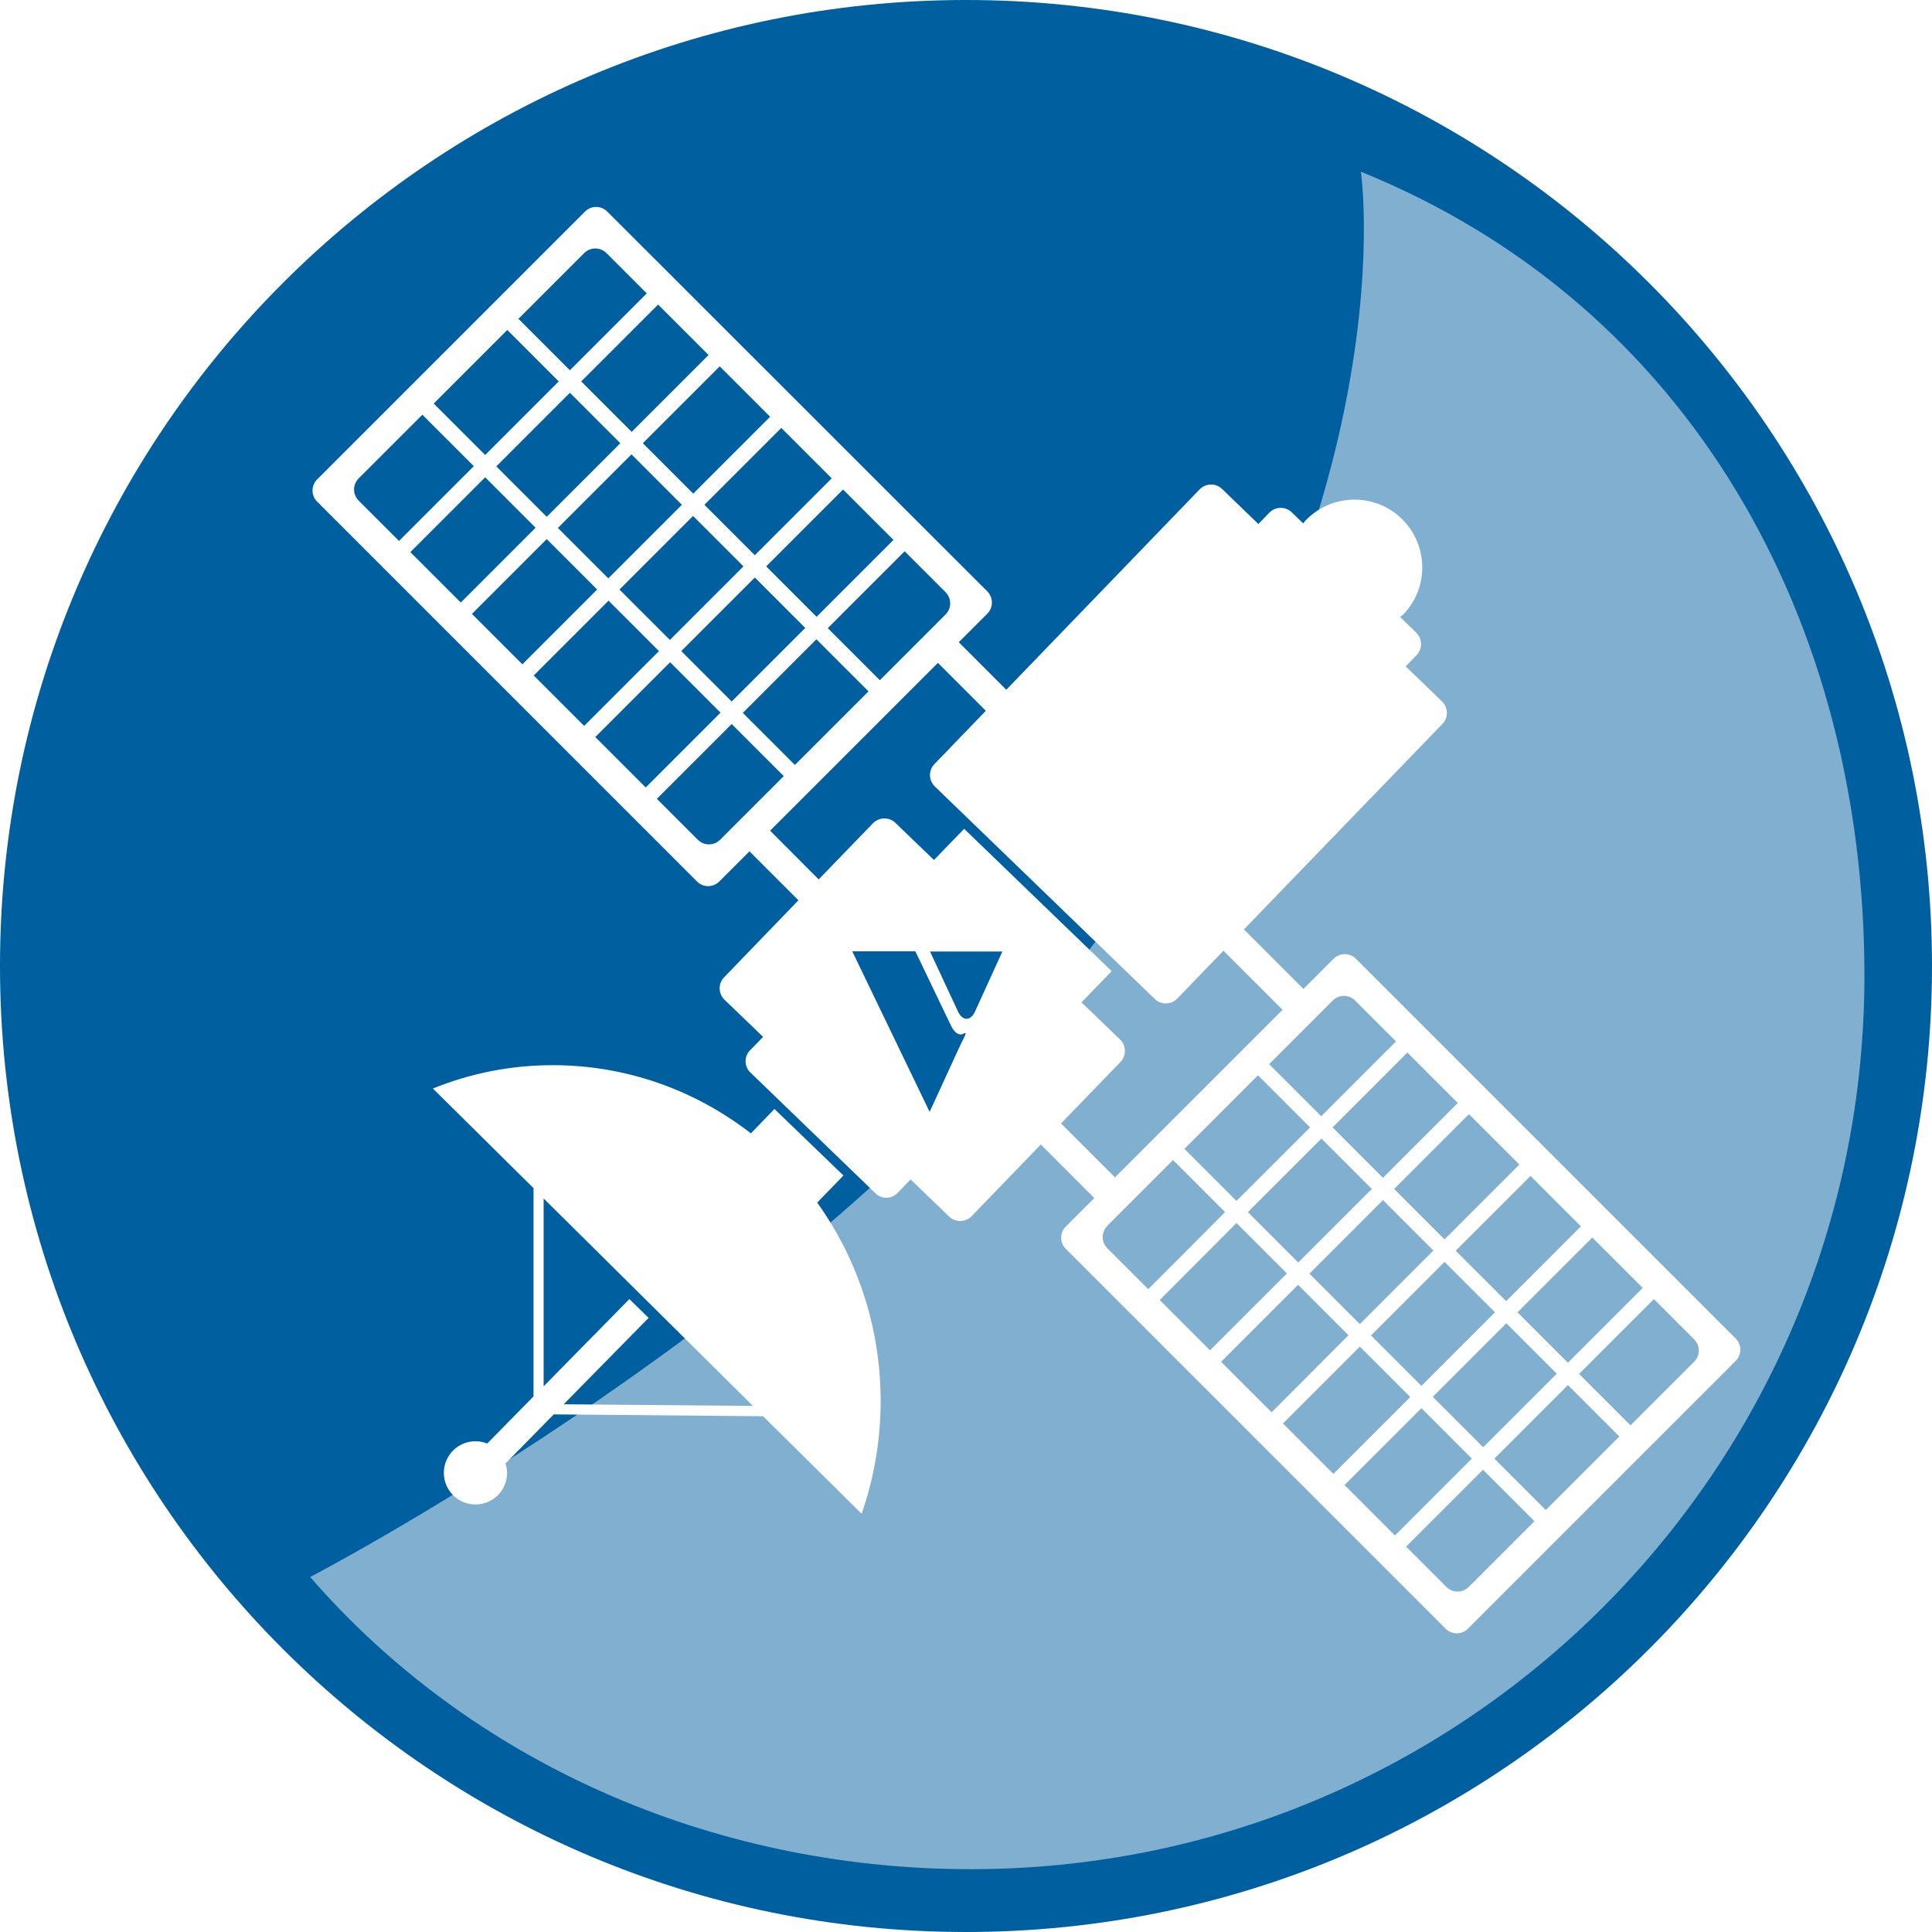 <?xml version="1.0" encoding="UTF-8"?>
<svg id="Layer_1" data-name="Layer 1" xmlns="http://www.w3.org/2000/svg" xmlns:xlink="http://www.w3.org/1999/xlink" viewBox="0 0 93.5 93.5">
  <defs>
    <style>
      .cls-1 {
        fill: #fff;
      }

      .cls-2 {
        mask: url(#mask);
      }

      .cls-3 {
        fill: none;
      }

      .cls-4 {
        clip-path: url(#clippath-1);
      }

      .cls-5 {
        clip-path: url(#clippath-3);
      }

      .cls-6 {
        fill: #005f9e;
      }

      .cls-7 {
        clip-path: url(#clippath-2);
      }

      .cls-8 {
        fill: url(#linear-gradient);
      }

      .cls-9 {
        clip-path: url(#clippath);
      }

      .cls-10 {
        opacity: .5;
      }

      .cls-11 {
        filter: url(#luminosity-noclip);
      }
    </style>
    <clipPath id="clippath">
      <rect class="cls-3" width="93.5" height="93.5"/>
    </clipPath>
    <clipPath id="clippath-1">
      <rect class="cls-3" width="93.5" height="93.5"/>
    </clipPath>
    <clipPath id="clippath-2">
      <rect class="cls-3" x="8.26" y="2.31" width="88.73" height="88.9"/>
    </clipPath>
    <filter id="luminosity-noclip" x="-34.02" y="-39.88" width="173.28" height="173.29" color-interpolation-filters="sRGB" filterUnits="userSpaceOnUse">
      <feFlood flood-color="#fff" result="bg"/>
      <feBlend in="SourceGraphic" in2="bg"/>
    </filter>
    <linearGradient id="linear-gradient" x1="-144.87" y1="240.6" x2="-144.12" y2="240.6" gradientTransform="translate(16280.99 -9691.82) rotate(-90) scale(67.45 -67.45)" gradientUnits="userSpaceOnUse">
      <stop offset="0" stop-color="#fff"/>
      <stop offset="1" stop-color="#000"/>
    </linearGradient>
    <mask id="mask" x="-34.02" y="-39.88" width="173.28" height="173.29" maskUnits="userSpaceOnUse">
      <g class="cls-11">
        <rect class="cls-8" x="-9.4" y="-15.27" width="124.04" height="124.08" transform="translate(-17.44 39.86) rotate(-36)"/>
      </g>
    </mask>
    <clipPath id="clippath-3">
      <rect class="cls-3" x="8.26" y="2.31" width="88.73" height="88.9"/>
    </clipPath>
  </defs>
  <g class="cls-9">
    <g class="cls-4">
      <path class="cls-6" d="M46.75,93.5c25.82,0,46.75-20.93,46.75-46.75S72.57,0,46.75,0,0,20.93,0,46.75s20.93,46.75,46.75,46.75"/>
      <path class="cls-1" d="M26.31,58l10.13,10.04-9.16-.08,4.11-4.18-.93-.91-4.15,4.22v-9.08ZM25.82,57.51v10.07l-2.24,2.28c-.18-.07-.37-.11-.57-.11-.84,0-1.53.68-1.53,1.53,0,.84.68,1.53,1.53,1.53s1.53-.68,1.53-1.53c0-.16-.03-.31-.08-.45l2.34-2.38,10.13.09,4.77,4.72c.59-1.7.92-3.54.92-5.45,0-3.59-1.14-6.91-3.07-9.61l1.27-1.31-3.34-3.22-1.14,1.18c-2.67-2.07-5.99-3.3-9.59-3.3-2.05,0-4,.4-5.8,1.13l4.89,4.84ZM62.08,48.86l-8.12,8.12-2.61-2.61,2.88-2.98c.29-.3.28-.79-.02-1.08l-1.87-1.8,1.46-1.51-7.14-6.89-1.46,1.51-1.87-1.8c-.3-.29-.79-.28-1.08.02l-2.63,2.72-2.35-2.36,8.12-8.12,2.32,2.32-2.49,2.58c-.29.3-.28.79.02,1.08l10.65,10.29c.3.29.79.28,1.08-.02l2.24-2.32,2.86,2.86ZM45.76,29.74l-3.18,3.18-2.52-2.52,3.72-3.72,1.98,1.98c.3.3.3.78,0,1.08M43.24,26.13l-3.72,3.72-2.44-2.44,3.72-3.72,2.44,2.44ZM40.25,23.15l-3.72,3.72-2.44-2.44,3.72-3.72,2.44,2.44ZM37.27,20.17l-3.72,3.72-2.44-2.44,3.72-3.72,2.44,2.44ZM34.29,17.18l-3.72,3.72-2.44-2.44,3.72-3.72,2.44,2.44ZM31.3,14.2l-3.72,3.72-2.49-2.49,3.18-3.18c.3-.3.78-.3,1.08,0l1.95,1.95ZM24.55,15.97l2.49,2.49-3.56,3.56-2.49-2.49,3.56-3.56ZM20.44,20.07l2.49,2.49-3.62,3.62-1.95-1.95c-.3-.3-.3-.78,0-1.08l3.08-3.08ZM19.86,26.72l3.62-3.62,2.44,2.44-3.62,3.62-2.44-2.44ZM22.84,29.71l3.62-3.62,2.44,2.44-3.62,3.62-2.44-2.44ZM25.83,32.69l3.62-3.62,2.44,2.44-3.62,3.62-2.44-2.44ZM28.81,35.67l3.62-3.62,2.44,2.44-3.62,3.62-2.44-2.44ZM39.51,30.94l2.52,2.52-3.56,3.56-2.52-2.52,3.56-3.56ZM36.53,27.95l2.44,2.44-3.56,3.56-2.44-2.44,3.56-3.56ZM33.54,24.97l2.44,2.44-3.56,3.56-2.44-2.44,3.56-3.56ZM26.46,25.01l-2.44-2.44,3.56-3.56,2.44,2.44-3.56,3.56ZM30.56,21.99l2.44,2.44-3.56,3.56-2.44-2.44,3.56-3.56ZM31.79,38.66l3.62-3.62,2.52,2.52-3.08,3.08c-.3.3-.78.3-1.08,0l-1.98-1.98ZM41.24,46.04h3.06l1.73,3.61c.2.4.44.47.59.38.23-.13.07.1-.15.56l-1.48,3.22-3.74-7.76ZM46.38,48.99l-1.37-2.94h3.5s-1.34,2.94-1.34,2.94c-.22.42-.57.42-.79,0M53.59,59.32l3.18-3.18,2.52,2.52-3.72,3.73-1.98-1.98c-.3-.3-.3-.78,0-1.08M56.12,62.92l3.72-3.73,2.44,2.44-3.72,3.72-2.44-2.44ZM59.1,65.9l3.72-3.72,2.44,2.44-3.72,3.73-2.44-2.44ZM62.09,68.89l3.72-3.72,2.44,2.44-3.72,3.72-2.44-2.44ZM65.07,71.87l3.72-3.72,2.44,2.44-3.72,3.72-2.44-2.44ZM68.05,74.85l3.72-3.72,2.49,2.49-3.18,3.18c-.3.3-.78.3-1.08,0l-1.95-1.95ZM74.81,73.08l-2.49-2.49,3.56-3.56,2.49,2.49-3.56,3.56ZM78.91,68.98l-2.49-2.49,3.62-3.62,1.95,1.95c.3.3.3.78,0,1.08l-3.08,3.08ZM79.5,62.33l-3.62,3.62-2.44-2.44,3.62-3.62,2.44,2.44ZM76.51,59.35l-3.62,3.62-2.44-2.44,3.62-3.62,2.44,2.44ZM73.53,56.36l-3.62,3.62-2.44-2.44,3.62-3.62,2.44,2.44ZM70.55,53.38l-3.62,3.62-2.44-2.44,3.62-3.62,2.44,2.44ZM59.84,58.12l-2.52-2.52,3.56-3.56,2.52,2.52-3.56,3.56ZM62.83,61.1l-2.44-2.44,3.56-3.56,2.44,2.44-3.56,3.56ZM65.81,64.08l-2.44-2.44,3.56-3.56,2.44,2.44-3.56,3.56ZM72.9,64.04l2.44,2.44-3.56,3.56-2.44-2.44,3.56-3.56ZM68.79,67.07l-2.44-2.44,3.56-3.56,2.44,2.44-3.56,3.56ZM67.56,50.4l-3.62,3.62-2.52-2.52,3.08-3.08c.3-.3.78-.3,1.08,0l1.98,1.98ZM63.08,47.86l-2.88-2.88,9.61-9.95c.29-.3.28-.79-.02-1.08l-1.76-1.7.53-.55c.29-.3.28-.79-.02-1.08l-.78-.76s.1-.08.15-.12c1.26-1.3,1.22-3.38-.08-4.64-1.3-1.26-3.38-1.22-4.64.08-.05.05-.08.1-.12.15l-.56-.54c-.3-.29-.79-.28-1.08.02l-.53.55-1.76-1.7c-.3-.29-.79-.28-1.08.02l-9.36,9.7-2.3-2.3,1.38-1.38c.3-.3.3-.78,0-1.08L29.39,10.24c-.3-.3-.78-.3-1.08,0l-12.96,12.96c-.3.3-.3.78,0,1.08l18.38,18.38c.3.3.78.3,1.08,0l1.46-1.46,2.37,2.37-3.6,3.73c-.29.3-.28.79.02,1.08l1.87,1.8-.64.66c-.27.28-.27.7-.04,1l6.18,5.97c.3.23.73.21,1-.07l.64-.66,1.87,1.8c.3.29.79.28,1.08-.02l3.35-3.47,2.59,2.59-1.38,1.38c-.3.3-.3.78,0,1.08l18.38,18.38c.3.3.78.3,1.08,0l12.96-12.96c.3-.3.3-.78,0-1.08l-18.38-18.38c-.3-.3-.78-.3-1.08,0l-1.46,1.46Z"/>
      <g class="cls-10">
        <g class="cls-7">
          <g class="cls-2">
            <g class="cls-5">
              <path class="cls-1" d="M46.99,90.46c23.88,0,43.24-19.36,43.24-43.24,0-17.11-8.38-32.43-24.37-38.91,0,0,2.75,18.65-15.63,40.8-12.99,15.66-35.22,27.21-35.22,27.21,7.7,8.87,19.31,14.14,31.98,14.14"/>
            </g>
          </g>
        </g>
      </g>
    </g>
  </g>
</svg>